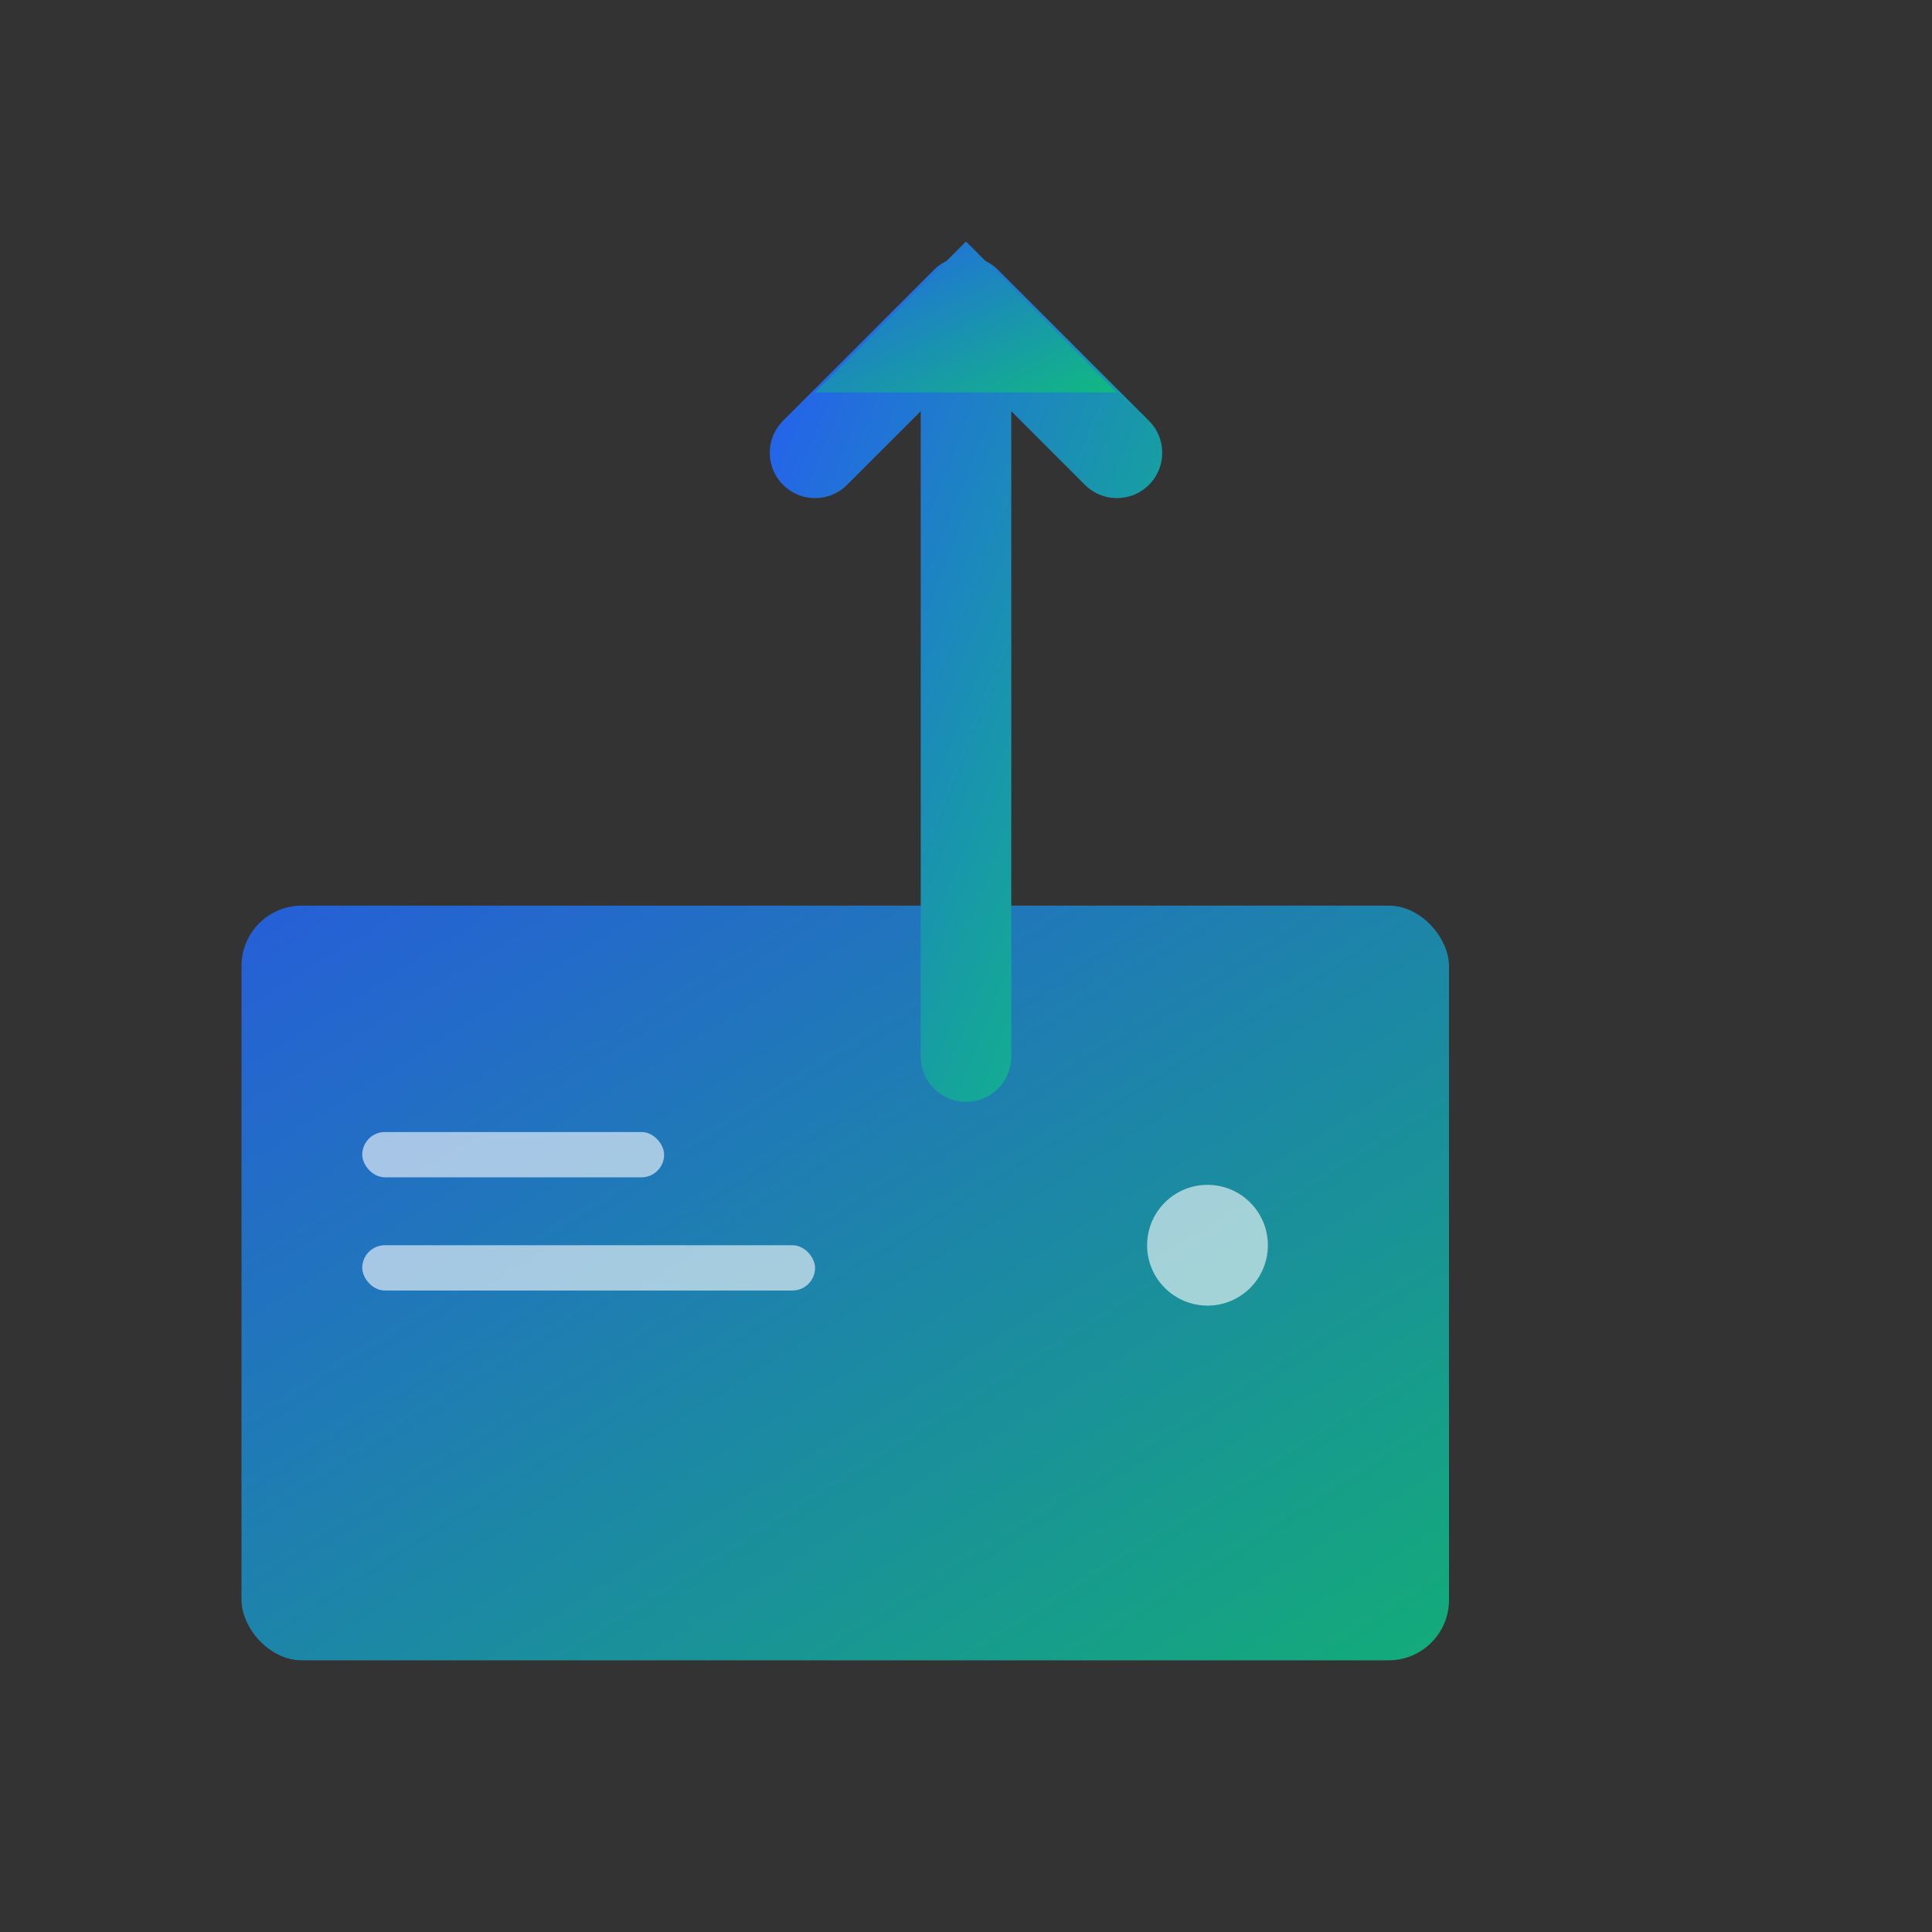 <svg xmlns="http://www.w3.org/2000/svg" viewBox="0 0 256 256">
  <rect x="0" y="0" width="256" height="256" fill="#333333" stroke="none"/>
  <defs>
    <linearGradient id="grad1" x1="0%" y1="0%" x2="100%" y2="100%">
      <stop offset="0%" style="stop-color:#2563eb;stop-opacity:1" />
      <stop offset="100%" style="stop-color:#10b981;stop-opacity:1" />
    </linearGradient>
  </defs>
  <rect x="32" y="120" width="160" height="100" rx="8" fill="url(#grad1)" opacity="0.9"/>
  <rect x="48" y="150" width="40" height="6" rx="3" fill="#ffffff" opacity="0.6"/>
  <rect x="48" y="165" width="60" height="6" rx="3" fill="#ffffff" opacity="0.6"/>
  <circle cx="160" cy="165" r="8" fill="#ffffff" opacity="0.6"/>
  <path d="M 128 140 L 128 40 L 108 60 M 128 40 L 148 60" stroke="url(#grad1)" stroke-width="12" stroke-linecap="round" stroke-linejoin="round" fill="none"/>
  <polygon points="128,32 148,52 128,52 108,52" fill="url(#grad1)"/>
</svg>